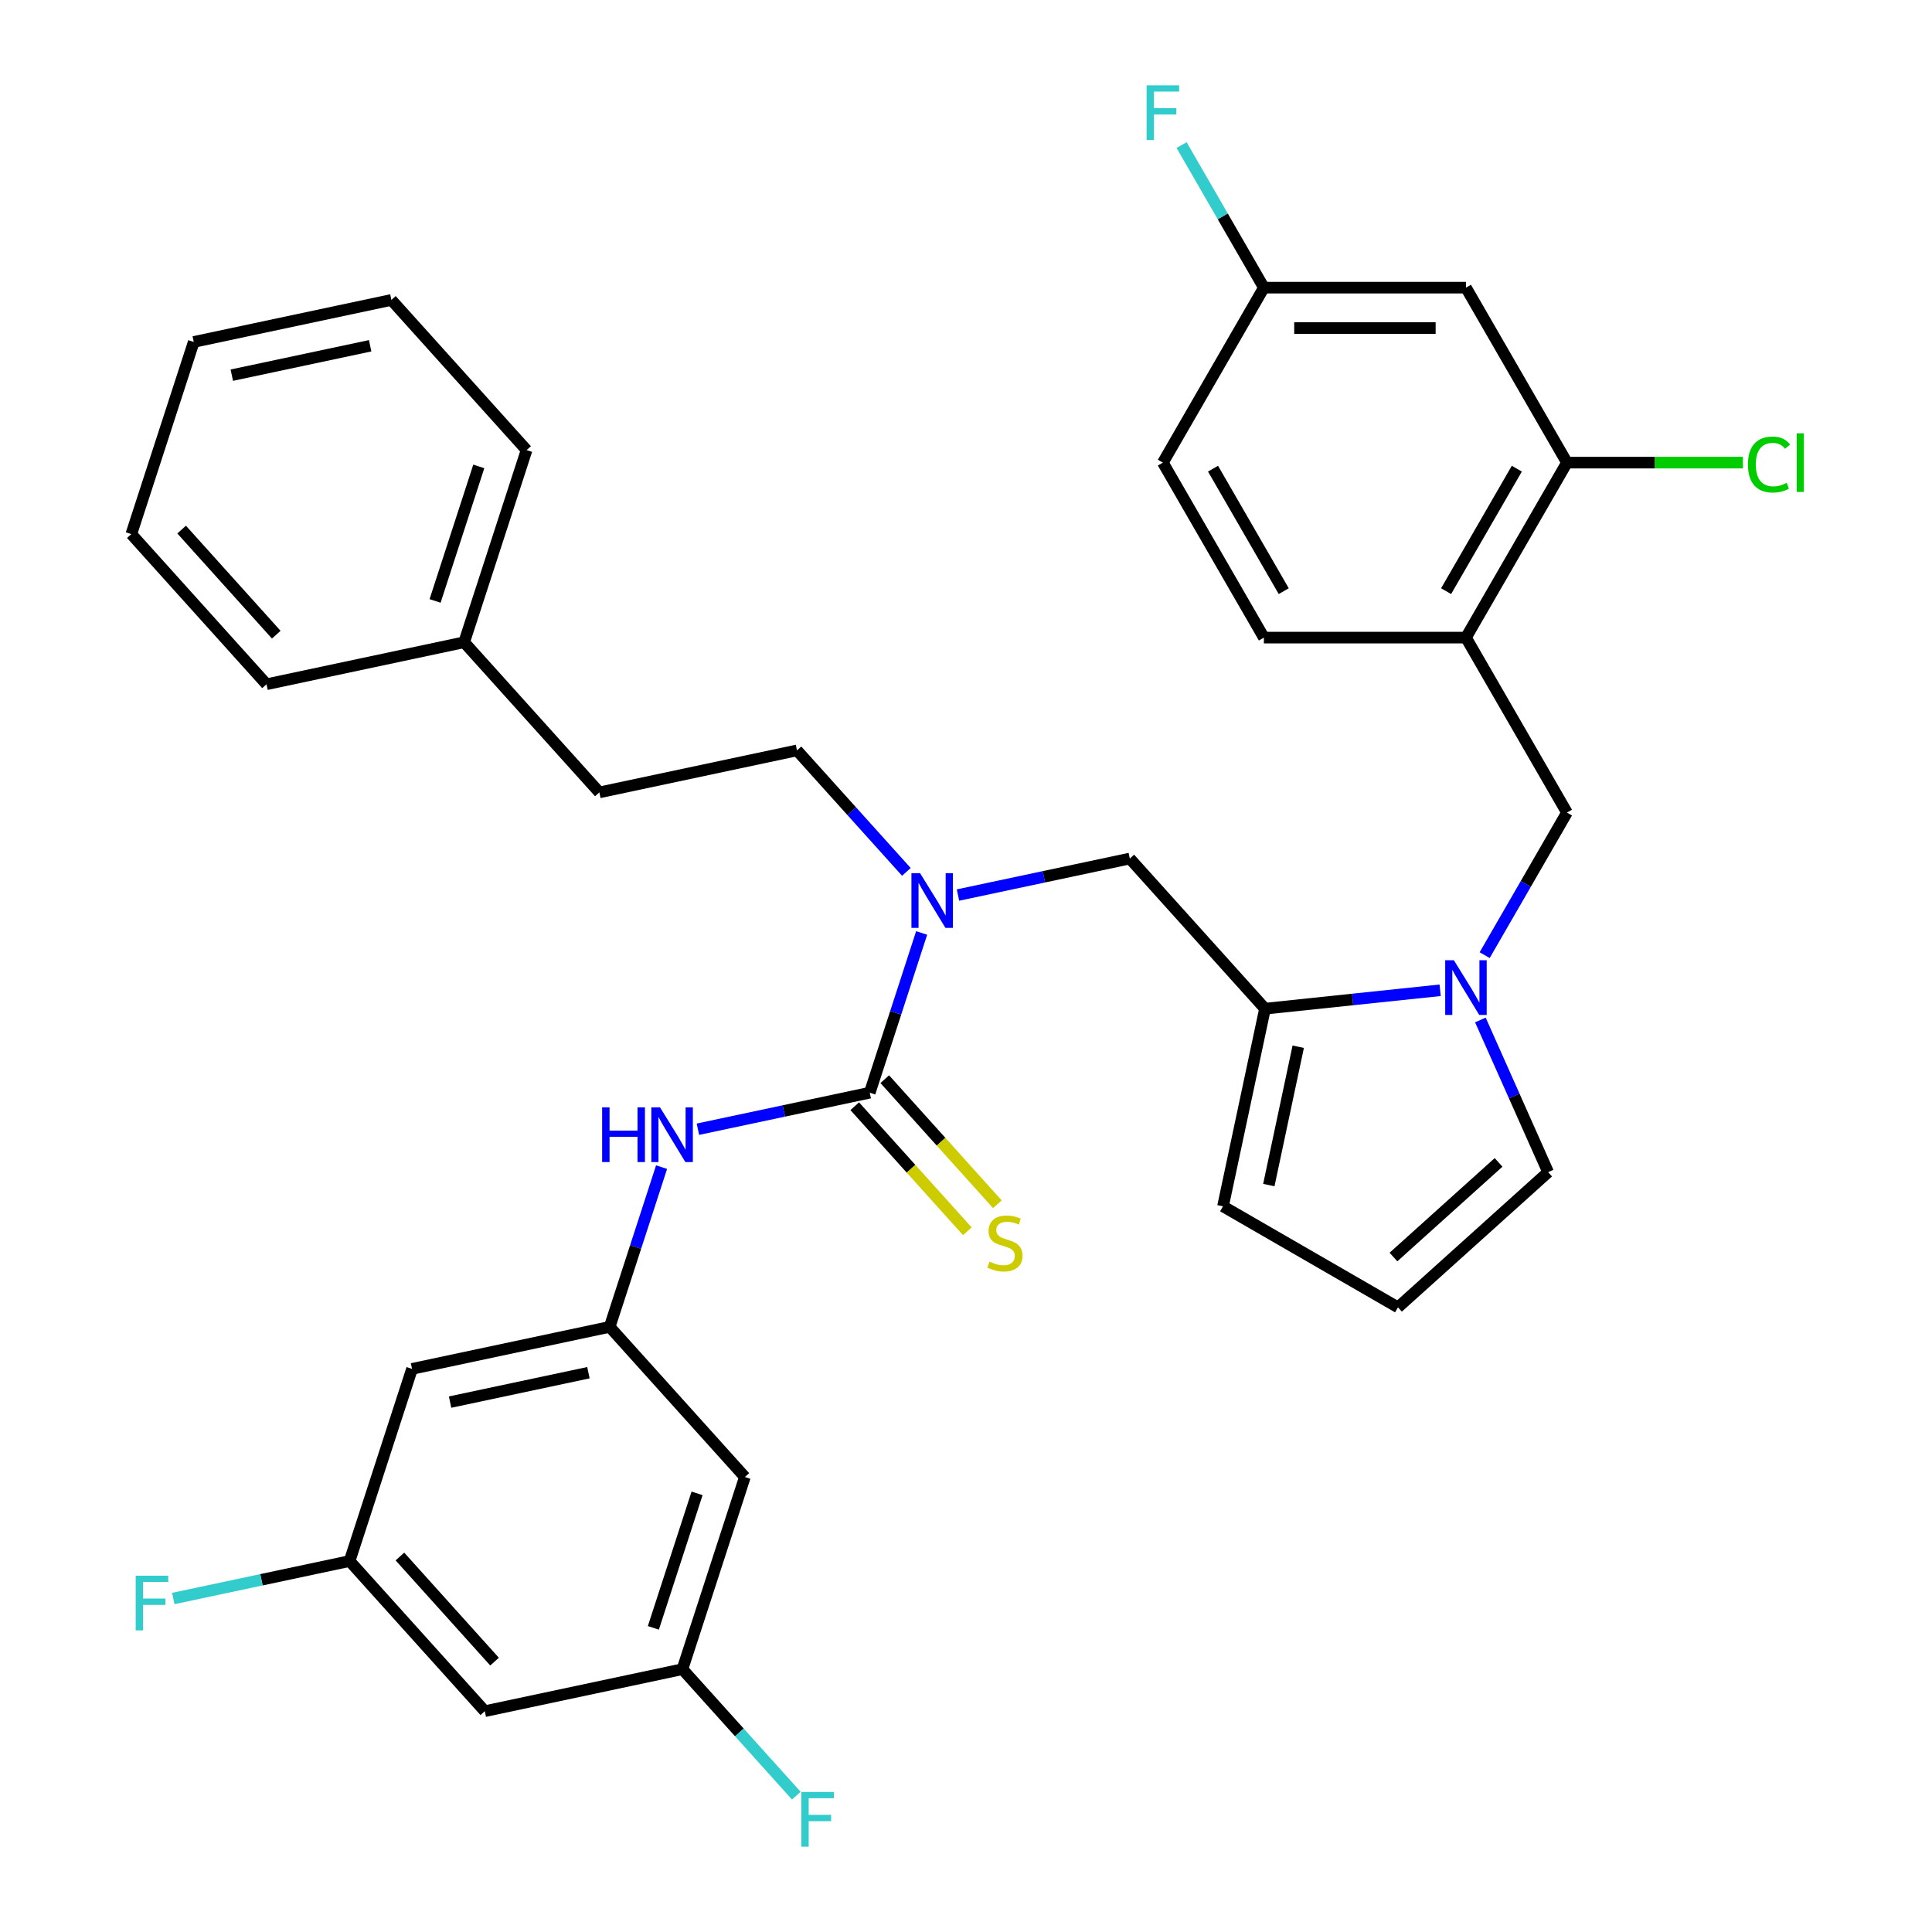 <?xml version='1.0' encoding='iso-8859-1'?>
<svg version='1.1' baseProfile='full'
              xmlns='http://www.w3.org/2000/svg'
                      xmlns:rdkit='http://www.rdkit.org/xml'
                      xmlns:xlink='http://www.w3.org/1999/xlink'
                  xml:space='preserve'
width='1000px' height='1000px' viewBox='0 0 1000 1000'>
<!-- END OF HEADER -->
<rect style='opacity:1.0;fill:#FFFFFF;stroke:none' width='1000' height='1000' x='0' y='0'> </rect>
<path class='bond-2' d='M 450.176,565.58 L 463.609,524.237' style='fill:none;fill-rule:evenodd;stroke:#000000;stroke-width:6px;stroke-linecap:butt;stroke-linejoin:miter;stroke-opacity:1' />
<path class='bond-2' d='M 463.609,524.237 L 477.042,482.893' style='fill:none;fill-rule:evenodd;stroke:#0000FF;stroke-width:6px;stroke-linecap:butt;stroke-linejoin:miter;stroke-opacity:1' />
<path class='bond-3' d='M 450.176,565.58 L 405.706,575.033' style='fill:none;fill-rule:evenodd;stroke:#000000;stroke-width:6px;stroke-linecap:butt;stroke-linejoin:miter;stroke-opacity:1' />
<path class='bond-3' d='M 405.706,575.033 L 361.236,584.485' style='fill:none;fill-rule:evenodd;stroke:#0000FF;stroke-width:6px;stroke-linecap:butt;stroke-linejoin:miter;stroke-opacity:1' />
<path class='bond-9' d='M 442.404,572.578 L 471.546,604.943' style='fill:none;fill-rule:evenodd;stroke:#000000;stroke-width:6px;stroke-linecap:butt;stroke-linejoin:miter;stroke-opacity:1' />
<path class='bond-9' d='M 471.546,604.943 L 500.687,637.308' style='fill:none;fill-rule:evenodd;stroke:#CCCC00;stroke-width:6px;stroke-linecap:butt;stroke-linejoin:miter;stroke-opacity:1' />
<path class='bond-9' d='M 457.948,558.582 L 487.089,590.947' style='fill:none;fill-rule:evenodd;stroke:#000000;stroke-width:6px;stroke-linecap:butt;stroke-linejoin:miter;stroke-opacity:1' />
<path class='bond-9' d='M 487.089,590.947 L 516.231,623.313' style='fill:none;fill-rule:evenodd;stroke:#CCCC00;stroke-width:6px;stroke-linecap:butt;stroke-linejoin:miter;stroke-opacity:1' />
<path class='bond-0' d='M 745.418,512.565 L 700.091,517.329' style='fill:none;fill-rule:evenodd;stroke:#0000FF;stroke-width:6px;stroke-linecap:butt;stroke-linejoin:miter;stroke-opacity:1' />
<path class='bond-0' d='M 700.091,517.329 L 654.765,522.093' style='fill:none;fill-rule:evenodd;stroke:#000000;stroke-width:6px;stroke-linecap:butt;stroke-linejoin:miter;stroke-opacity:1' />
<path class='bond-5' d='M 768.457,494.387 L 789.76,457.49' style='fill:none;fill-rule:evenodd;stroke:#0000FF;stroke-width:6px;stroke-linecap:butt;stroke-linejoin:miter;stroke-opacity:1' />
<path class='bond-5' d='M 789.76,457.49 L 811.062,420.593' style='fill:none;fill-rule:evenodd;stroke:#000000;stroke-width:6px;stroke-linecap:butt;stroke-linejoin:miter;stroke-opacity:1' />
<path class='bond-11' d='M 766.241,527.936 L 783.775,567.318' style='fill:none;fill-rule:evenodd;stroke:#0000FF;stroke-width:6px;stroke-linecap:butt;stroke-linejoin:miter;stroke-opacity:1' />
<path class='bond-11' d='M 783.775,567.318 L 801.309,606.7' style='fill:none;fill-rule:evenodd;stroke:#000000;stroke-width:6px;stroke-linecap:butt;stroke-linejoin:miter;stroke-opacity:1' />
<path class='bond-1' d='M 654.765,522.093 L 584.788,444.375' style='fill:none;fill-rule:evenodd;stroke:#000000;stroke-width:6px;stroke-linecap:butt;stroke-linejoin:miter;stroke-opacity:1' />
<path class='bond-12' d='M 654.765,522.093 L 633.022,624.388' style='fill:none;fill-rule:evenodd;stroke:#000000;stroke-width:6px;stroke-linecap:butt;stroke-linejoin:miter;stroke-opacity:1' />
<path class='bond-12' d='M 671.963,541.786 L 656.742,613.393' style='fill:none;fill-rule:evenodd;stroke:#000000;stroke-width:6px;stroke-linecap:butt;stroke-linejoin:miter;stroke-opacity:1' />
<path class='bond-7' d='M 495.847,463.28 L 540.317,453.828' style='fill:none;fill-rule:evenodd;stroke:#0000FF;stroke-width:6px;stroke-linecap:butt;stroke-linejoin:miter;stroke-opacity:1' />
<path class='bond-7' d='M 540.317,453.828 L 584.788,444.375' style='fill:none;fill-rule:evenodd;stroke:#000000;stroke-width:6px;stroke-linecap:butt;stroke-linejoin:miter;stroke-opacity:1' />
<path class='bond-19' d='M 469.138,451.287 L 440.827,419.844' style='fill:none;fill-rule:evenodd;stroke:#0000FF;stroke-width:6px;stroke-linecap:butt;stroke-linejoin:miter;stroke-opacity:1' />
<path class='bond-19' d='M 440.827,419.844 L 412.515,388.401' style='fill:none;fill-rule:evenodd;stroke:#000000;stroke-width:6px;stroke-linecap:butt;stroke-linejoin:miter;stroke-opacity:1' />
<path class='bond-6' d='M 342.431,604.098 L 328.998,645.442' style='fill:none;fill-rule:evenodd;stroke:#0000FF;stroke-width:6px;stroke-linecap:butt;stroke-linejoin:miter;stroke-opacity:1' />
<path class='bond-6' d='M 328.998,645.442 L 315.564,686.785' style='fill:none;fill-rule:evenodd;stroke:#000000;stroke-width:6px;stroke-linecap:butt;stroke-linejoin:miter;stroke-opacity:1' />
<path class='bond-4' d='M 758.772,330.024 L 811.062,420.593' style='fill:none;fill-rule:evenodd;stroke:#000000;stroke-width:6px;stroke-linecap:butt;stroke-linejoin:miter;stroke-opacity:1' />
<path class='bond-8' d='M 758.772,330.024 L 811.062,239.455' style='fill:none;fill-rule:evenodd;stroke:#000000;stroke-width:6px;stroke-linecap:butt;stroke-linejoin:miter;stroke-opacity:1' />
<path class='bond-8' d='M 748.502,305.981 L 785.105,242.582' style='fill:none;fill-rule:evenodd;stroke:#000000;stroke-width:6px;stroke-linecap:butt;stroke-linejoin:miter;stroke-opacity:1' />
<path class='bond-20' d='M 758.772,330.024 L 654.192,330.024' style='fill:none;fill-rule:evenodd;stroke:#000000;stroke-width:6px;stroke-linecap:butt;stroke-linejoin:miter;stroke-opacity:1' />
<path class='bond-14' d='M 315.564,686.785 L 213.27,708.529' style='fill:none;fill-rule:evenodd;stroke:#000000;stroke-width:6px;stroke-linecap:butt;stroke-linejoin:miter;stroke-opacity:1' />
<path class='bond-14' d='M 304.569,710.506 L 232.962,725.726' style='fill:none;fill-rule:evenodd;stroke:#000000;stroke-width:6px;stroke-linecap:butt;stroke-linejoin:miter;stroke-opacity:1' />
<path class='bond-15' d='M 315.564,686.785 L 385.542,764.503' style='fill:none;fill-rule:evenodd;stroke:#000000;stroke-width:6px;stroke-linecap:butt;stroke-linejoin:miter;stroke-opacity:1' />
<path class='bond-10' d='M 811.062,239.455 L 758.772,148.886' style='fill:none;fill-rule:evenodd;stroke:#000000;stroke-width:6px;stroke-linecap:butt;stroke-linejoin:miter;stroke-opacity:1' />
<path class='bond-22' d='M 811.062,239.455 L 856.585,239.455' style='fill:none;fill-rule:evenodd;stroke:#000000;stroke-width:6px;stroke-linecap:butt;stroke-linejoin:miter;stroke-opacity:1' />
<path class='bond-22' d='M 856.585,239.455 L 902.108,239.455' style='fill:none;fill-rule:evenodd;stroke:#00CC00;stroke-width:6px;stroke-linecap:butt;stroke-linejoin:miter;stroke-opacity:1' />
<path class='bond-37' d='M 758.772,148.886 L 654.192,148.886' style='fill:none;fill-rule:evenodd;stroke:#000000;stroke-width:6px;stroke-linecap:butt;stroke-linejoin:miter;stroke-opacity:1' />
<path class='bond-37' d='M 743.085,169.802 L 669.879,169.802' style='fill:none;fill-rule:evenodd;stroke:#000000;stroke-width:6px;stroke-linecap:butt;stroke-linejoin:miter;stroke-opacity:1' />
<path class='bond-35' d='M 801.309,606.7 L 723.591,676.678' style='fill:none;fill-rule:evenodd;stroke:#000000;stroke-width:6px;stroke-linecap:butt;stroke-linejoin:miter;stroke-opacity:1' />
<path class='bond-35' d='M 775.656,601.653 L 721.253,650.638' style='fill:none;fill-rule:evenodd;stroke:#000000;stroke-width:6px;stroke-linecap:butt;stroke-linejoin:miter;stroke-opacity:1' />
<path class='bond-13' d='M 633.022,624.388 L 723.591,676.678' style='fill:none;fill-rule:evenodd;stroke:#000000;stroke-width:6px;stroke-linecap:butt;stroke-linejoin:miter;stroke-opacity:1' />
<path class='bond-17' d='M 213.27,708.529 L 180.953,807.99' style='fill:none;fill-rule:evenodd;stroke:#000000;stroke-width:6px;stroke-linecap:butt;stroke-linejoin:miter;stroke-opacity:1' />
<path class='bond-16' d='M 385.542,764.503 L 353.225,863.965' style='fill:none;fill-rule:evenodd;stroke:#000000;stroke-width:6px;stroke-linecap:butt;stroke-linejoin:miter;stroke-opacity:1' />
<path class='bond-16' d='M 360.802,772.959 L 338.18,842.582' style='fill:none;fill-rule:evenodd;stroke:#000000;stroke-width:6px;stroke-linecap:butt;stroke-linejoin:miter;stroke-opacity:1' />
<path class='bond-18' d='M 353.225,863.965 L 250.93,885.708' style='fill:none;fill-rule:evenodd;stroke:#000000;stroke-width:6px;stroke-linecap:butt;stroke-linejoin:miter;stroke-opacity:1' />
<path class='bond-23' d='M 353.225,863.965 L 382.696,896.696' style='fill:none;fill-rule:evenodd;stroke:#000000;stroke-width:6px;stroke-linecap:butt;stroke-linejoin:miter;stroke-opacity:1' />
<path class='bond-23' d='M 382.696,896.696 L 412.168,929.428' style='fill:none;fill-rule:evenodd;stroke:#33CCCC;stroke-width:6px;stroke-linecap:butt;stroke-linejoin:miter;stroke-opacity:1' />
<path class='bond-24' d='M 180.953,807.99 L 135.322,817.689' style='fill:none;fill-rule:evenodd;stroke:#000000;stroke-width:6px;stroke-linecap:butt;stroke-linejoin:miter;stroke-opacity:1' />
<path class='bond-24' d='M 135.322,817.689 L 89.692,827.388' style='fill:none;fill-rule:evenodd;stroke:#33CCCC;stroke-width:6px;stroke-linecap:butt;stroke-linejoin:miter;stroke-opacity:1' />
<path class='bond-34' d='M 180.953,807.99 L 250.93,885.708' style='fill:none;fill-rule:evenodd;stroke:#000000;stroke-width:6px;stroke-linecap:butt;stroke-linejoin:miter;stroke-opacity:1' />
<path class='bond-34' d='M 206.993,805.652 L 255.977,860.055' style='fill:none;fill-rule:evenodd;stroke:#000000;stroke-width:6px;stroke-linecap:butt;stroke-linejoin:miter;stroke-opacity:1' />
<path class='bond-26' d='M 412.515,388.401 L 310.221,410.144' style='fill:none;fill-rule:evenodd;stroke:#000000;stroke-width:6px;stroke-linecap:butt;stroke-linejoin:miter;stroke-opacity:1' />
<path class='bond-25' d='M 654.192,330.024 L 601.902,239.455' style='fill:none;fill-rule:evenodd;stroke:#000000;stroke-width:6px;stroke-linecap:butt;stroke-linejoin:miter;stroke-opacity:1' />
<path class='bond-25' d='M 664.463,305.981 L 627.86,242.582' style='fill:none;fill-rule:evenodd;stroke:#000000;stroke-width:6px;stroke-linecap:butt;stroke-linejoin:miter;stroke-opacity:1' />
<path class='bond-21' d='M 654.192,148.886 L 601.902,239.455' style='fill:none;fill-rule:evenodd;stroke:#000000;stroke-width:6px;stroke-linecap:butt;stroke-linejoin:miter;stroke-opacity:1' />
<path class='bond-27' d='M 654.192,148.886 L 632.89,111.989' style='fill:none;fill-rule:evenodd;stroke:#000000;stroke-width:6px;stroke-linecap:butt;stroke-linejoin:miter;stroke-opacity:1' />
<path class='bond-27' d='M 632.89,111.989 L 611.587,75.092' style='fill:none;fill-rule:evenodd;stroke:#33CCCC;stroke-width:6px;stroke-linecap:butt;stroke-linejoin:miter;stroke-opacity:1' />
<path class='bond-28' d='M 310.221,410.144 L 240.243,332.426' style='fill:none;fill-rule:evenodd;stroke:#000000;stroke-width:6px;stroke-linecap:butt;stroke-linejoin:miter;stroke-opacity:1' />
<path class='bond-29' d='M 240.243,332.426 L 272.56,232.965' style='fill:none;fill-rule:evenodd;stroke:#000000;stroke-width:6px;stroke-linecap:butt;stroke-linejoin:miter;stroke-opacity:1' />
<path class='bond-29' d='M 225.198,311.043 L 247.82,241.42' style='fill:none;fill-rule:evenodd;stroke:#000000;stroke-width:6px;stroke-linecap:butt;stroke-linejoin:miter;stroke-opacity:1' />
<path class='bond-30' d='M 240.243,332.426 L 137.948,354.169' style='fill:none;fill-rule:evenodd;stroke:#000000;stroke-width:6px;stroke-linecap:butt;stroke-linejoin:miter;stroke-opacity:1' />
<path class='bond-32' d='M 272.56,232.965 L 202.582,155.246' style='fill:none;fill-rule:evenodd;stroke:#000000;stroke-width:6px;stroke-linecap:butt;stroke-linejoin:miter;stroke-opacity:1' />
<path class='bond-31' d='M 137.948,354.169 L 67.971,276.451' style='fill:none;fill-rule:evenodd;stroke:#000000;stroke-width:6px;stroke-linecap:butt;stroke-linejoin:miter;stroke-opacity:1' />
<path class='bond-31' d='M 142.995,328.516 L 94.011,274.114' style='fill:none;fill-rule:evenodd;stroke:#000000;stroke-width:6px;stroke-linecap:butt;stroke-linejoin:miter;stroke-opacity:1' />
<path class='bond-33' d='M 67.971,276.451 L 100.288,176.99' style='fill:none;fill-rule:evenodd;stroke:#000000;stroke-width:6px;stroke-linecap:butt;stroke-linejoin:miter;stroke-opacity:1' />
<path class='bond-36' d='M 202.582,155.246 L 100.288,176.99' style='fill:none;fill-rule:evenodd;stroke:#000000;stroke-width:6px;stroke-linecap:butt;stroke-linejoin:miter;stroke-opacity:1' />
<path class='bond-36' d='M 191.587,178.967 L 119.98,194.187' style='fill:none;fill-rule:evenodd;stroke:#000000;stroke-width:6px;stroke-linecap:butt;stroke-linejoin:miter;stroke-opacity:1' />
<path  class='atom-1' d='M 752.512 497.002
L 761.792 512.002
Q 762.712 513.482, 764.192 516.162
Q 765.672 518.842, 765.752 519.002
L 765.752 497.002
L 769.512 497.002
L 769.512 525.322
L 765.632 525.322
L 755.672 508.922
Q 754.512 507.002, 753.272 504.802
Q 752.072 502.602, 751.712 501.922
L 751.712 525.322
L 748.032 525.322
L 748.032 497.002
L 752.512 497.002
' fill='#0000FF'/>
<path  class='atom-3' d='M 476.233 451.959
L 485.513 466.959
Q 486.433 468.439, 487.913 471.119
Q 489.393 473.799, 489.473 473.959
L 489.473 451.959
L 493.233 451.959
L 493.233 480.279
L 489.353 480.279
L 479.393 463.879
Q 478.233 461.959, 476.993 459.759
Q 475.793 457.559, 475.433 456.879
L 475.433 480.279
L 471.753 480.279
L 471.753 451.959
L 476.233 451.959
' fill='#0000FF'/>
<path  class='atom-4' d='M 311.661 573.164
L 315.501 573.164
L 315.501 585.204
L 329.981 585.204
L 329.981 573.164
L 333.821 573.164
L 333.821 601.484
L 329.981 601.484
L 329.981 588.404
L 315.501 588.404
L 315.501 601.484
L 311.661 601.484
L 311.661 573.164
' fill='#0000FF'/>
<path  class='atom-4' d='M 341.621 573.164
L 350.901 588.164
Q 351.821 589.644, 353.301 592.324
Q 354.781 595.004, 354.861 595.164
L 354.861 573.164
L 358.621 573.164
L 358.621 601.484
L 354.741 601.484
L 344.781 585.084
Q 343.621 583.164, 342.381 580.964
Q 341.181 578.764, 340.821 578.084
L 340.821 601.484
L 337.141 601.484
L 337.141 573.164
L 341.621 573.164
' fill='#0000FF'/>
<path  class='atom-10' d='M 512.154 653.018
Q 512.474 653.138, 513.794 653.698
Q 515.114 654.258, 516.554 654.618
Q 518.034 654.938, 519.474 654.938
Q 522.154 654.938, 523.714 653.658
Q 525.274 652.338, 525.274 650.058
Q 525.274 648.498, 524.474 647.538
Q 523.714 646.578, 522.514 646.058
Q 521.314 645.538, 519.314 644.938
Q 516.794 644.178, 515.274 643.458
Q 513.794 642.738, 512.714 641.218
Q 511.674 639.698, 511.674 637.138
Q 511.674 633.578, 514.074 631.378
Q 516.514 629.178, 521.314 629.178
Q 524.594 629.178, 528.314 630.738
L 527.394 633.818
Q 523.994 632.418, 521.434 632.418
Q 518.674 632.418, 517.154 633.578
Q 515.634 634.698, 515.674 636.658
Q 515.674 638.178, 516.434 639.098
Q 517.234 640.018, 518.354 640.538
Q 519.514 641.058, 521.434 641.658
Q 523.994 642.458, 525.514 643.258
Q 527.034 644.058, 528.114 645.698
Q 529.234 647.298, 529.234 650.058
Q 529.234 653.978, 526.594 656.098
Q 523.994 658.178, 519.634 658.178
Q 517.114 658.178, 515.194 657.618
Q 513.314 657.098, 511.074 656.178
L 512.154 653.018
' fill='#CCCC00'/>
<path  class='atom-23' d='M 904.722 240.435
Q 904.722 233.395, 908.002 229.715
Q 911.322 225.995, 917.602 225.995
Q 923.442 225.995, 926.562 230.115
L 923.922 232.275
Q 921.642 229.275, 917.602 229.275
Q 913.322 229.275, 911.042 232.155
Q 908.802 234.995, 908.802 240.435
Q 908.802 246.035, 911.122 248.915
Q 913.482 251.795, 918.042 251.795
Q 921.162 251.795, 924.802 249.915
L 925.922 252.915
Q 924.442 253.875, 922.202 254.435
Q 919.962 254.995, 917.482 254.995
Q 911.322 254.995, 908.002 251.235
Q 904.722 247.475, 904.722 240.435
' fill='#00CC00'/>
<path  class='atom-23' d='M 930.002 224.275
L 933.682 224.275
L 933.682 254.635
L 930.002 254.635
L 930.002 224.275
' fill='#00CC00'/>
<path  class='atom-24' d='M 414.783 927.523
L 431.623 927.523
L 431.623 930.763
L 418.583 930.763
L 418.583 939.363
L 430.183 939.363
L 430.183 942.643
L 418.583 942.643
L 418.583 955.843
L 414.783 955.843
L 414.783 927.523
' fill='#33CCCC'/>
<path  class='atom-25' d='M 70.238 815.573
L 87.078 815.573
L 87.078 818.813
L 74.038 818.813
L 74.038 827.413
L 85.638 827.413
L 85.638 830.693
L 74.038 830.693
L 74.038 843.893
L 70.238 843.893
L 70.238 815.573
' fill='#33CCCC'/>
<path  class='atom-28' d='M 593.482 44.157
L 610.322 44.157
L 610.322 47.397
L 597.282 47.397
L 597.282 55.997
L 608.882 55.997
L 608.882 59.277
L 597.282 59.277
L 597.282 72.477
L 593.482 72.477
L 593.482 44.157
' fill='#33CCCC'/>
</svg>
